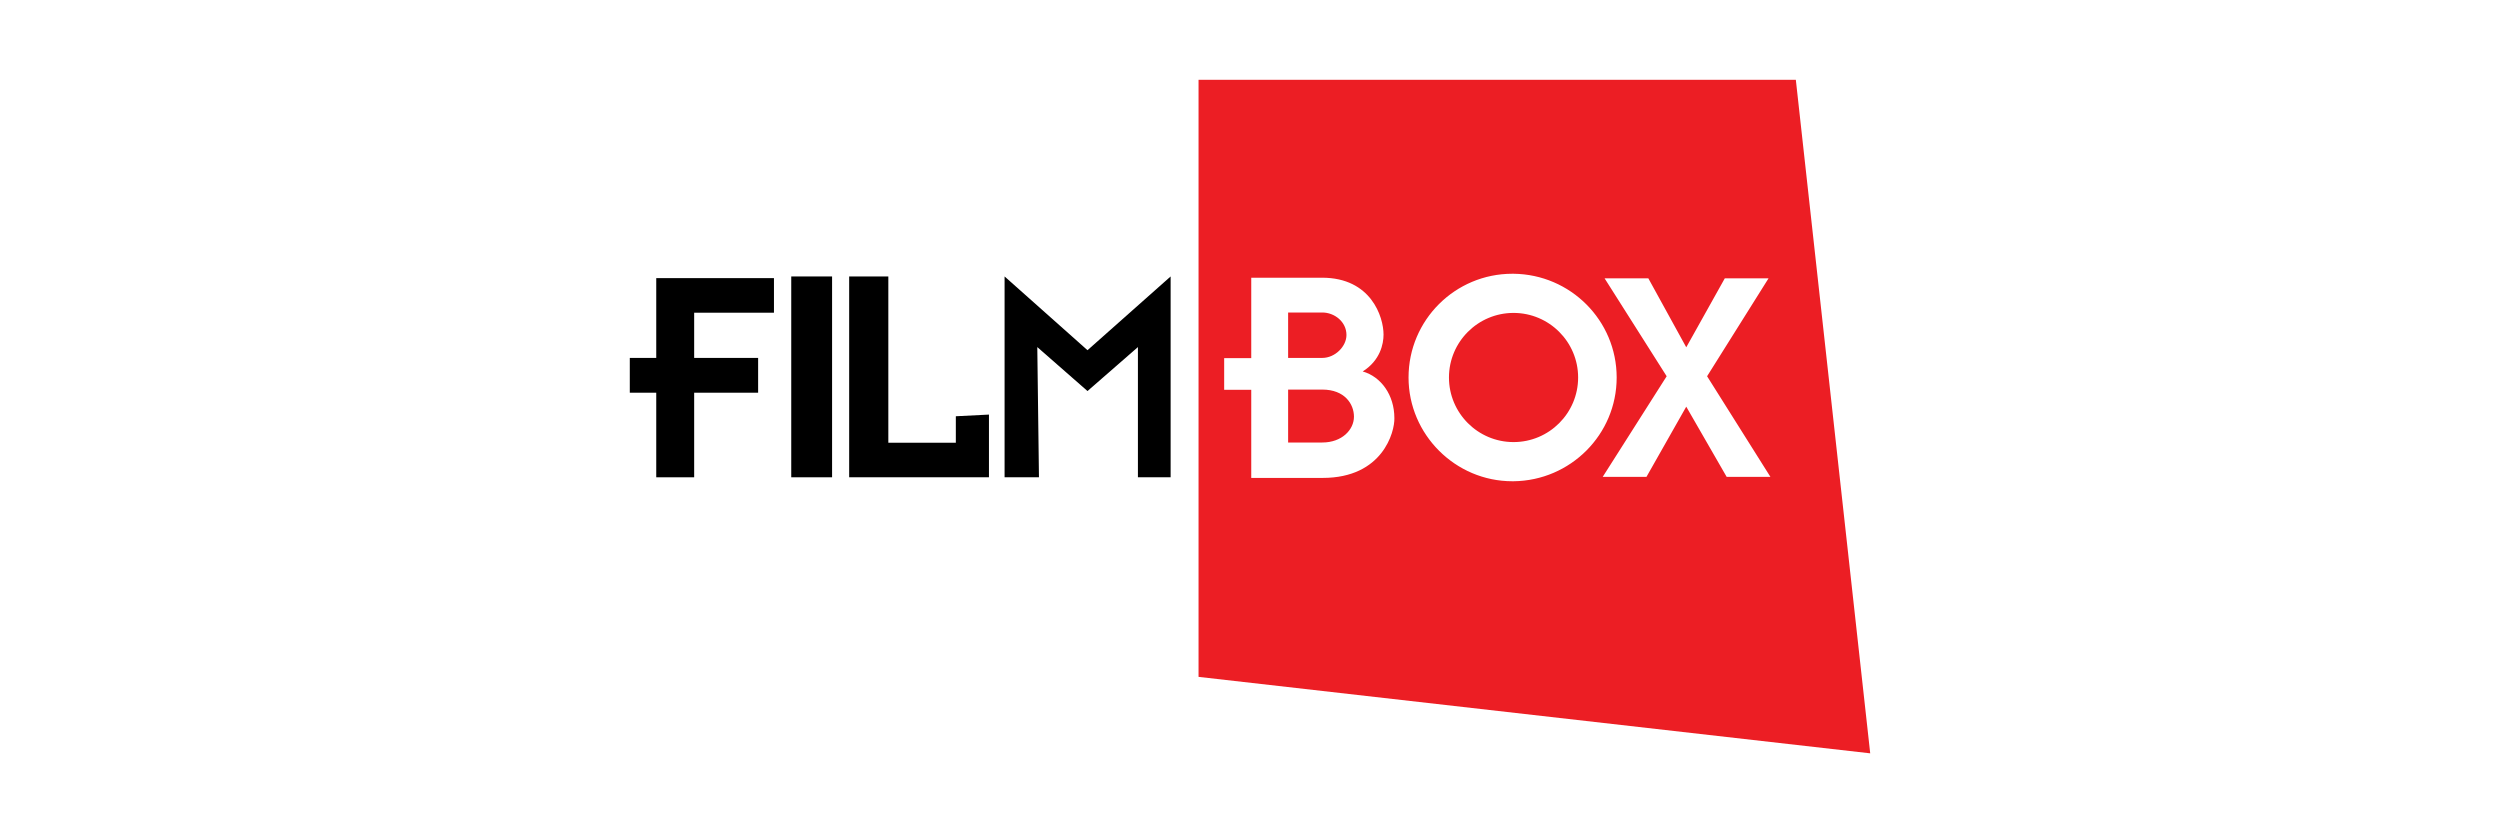 <?xml version="1.0" encoding="utf-8"?>
<!-- Generator: Adobe Illustrator 20.1.0, SVG Export Plug-In . SVG Version: 6.00 Build 0)  -->
<svg version="1.1" id="Layer_1" xmlns="http://www.w3.org/2000/svg" xmlns:xlink="http://www.w3.org/1999/xlink" x="0px" y="0px"
	 viewBox="0 0 120 40" enable-background="new 0 0 120 40" xml:space="preserve">
<g>
	<g>
		<polygon points="31.5,22.91 31.5,18.85 30.23,18.85 30.23,17.18 31.5,17.18 31.5,13.35 37.15,13.35 37.15,15.01 33.32,15.01 
			33.32,17.18 36.39,17.18 36.39,18.85 33.32,18.85 33.32,22.91 		"/>
		<rect x="37.98" y="13.27" width="1.96" height="9.64"/>
		<polygon points="47.47,22.91 40.76,22.91 40.76,13.27 42.64,13.27 42.64,21.25 45.88,21.25 45.88,19.98 47.47,19.9 		"/>
		<polygon points="56.19,22.91 54.62,22.91 54.62,16.66 52.2,18.77 49.79,16.66 49.87,22.91 48.22,22.91 48.22,13.27 52.2,16.81 
			56.19,13.27 		"/>
	</g>
	<path fill="#EC1E24" d="M72.65,15.02c1.71,0,3.1,1.39,3.1,3.1s-1.39,3.1-3.1,3.1s-3.1-1.39-3.1-3.1S70.94,15.02,72.65,15.02z
		 M63.47,18.7c0,0-0.03,0-0.06,0c-0.39,0-1.58,0-1.58,0v2.54h1.58h0.06c0.94,0,1.52-0.61,1.52-1.24
		C64.99,19.4,64.55,18.7,63.47,18.7z M63.47,17.18c0.61,0,1.16-0.55,1.16-1.1c0-0.64-0.58-1.08-1.16-1.08h-0.06h-1.58v2.18h1.58
		H63.47z M86.2,3.83H57.53v28.66l32.24,3.67L86.2,3.83z M63.49,22.94c-0.03,0-0.06,0-0.09,0c-0.58,0-3.34,0-3.34,0v-4.23h-1.3v-1.52
		h1.3v-3.86c0,0,2.73,0,3.34,0c0.03,0,0.06,0,0.06,0c2.35,0,2.95,1.88,2.95,2.73c0,0.45-0.16,1.24-1,1.77
		c0.88,0.25,1.52,1.13,1.52,2.24C66.95,20.73,66.37,22.94,63.49,22.94z M72.65,23.1c0,0-0.03,0-0.06,0c-2.73,0-4.98-2.24-4.98-4.98
		c0-2.76,2.24-4.98,4.98-4.98c0.03,0,0.06,0,0.06,0c2.73,0.03,4.95,2.24,4.95,4.98S75.38,23.07,72.65,23.1z M82.88,22.89l-1.94-3.37
		l-1.91,3.37h-2.1L80,18.06l-2.98-4.7h2.1l1.82,3.31l1.85-3.31h2.1l-2.95,4.7l3.04,4.83C84.98,22.89,82.88,22.89,82.88,22.89z"/>
</g>
</svg>
